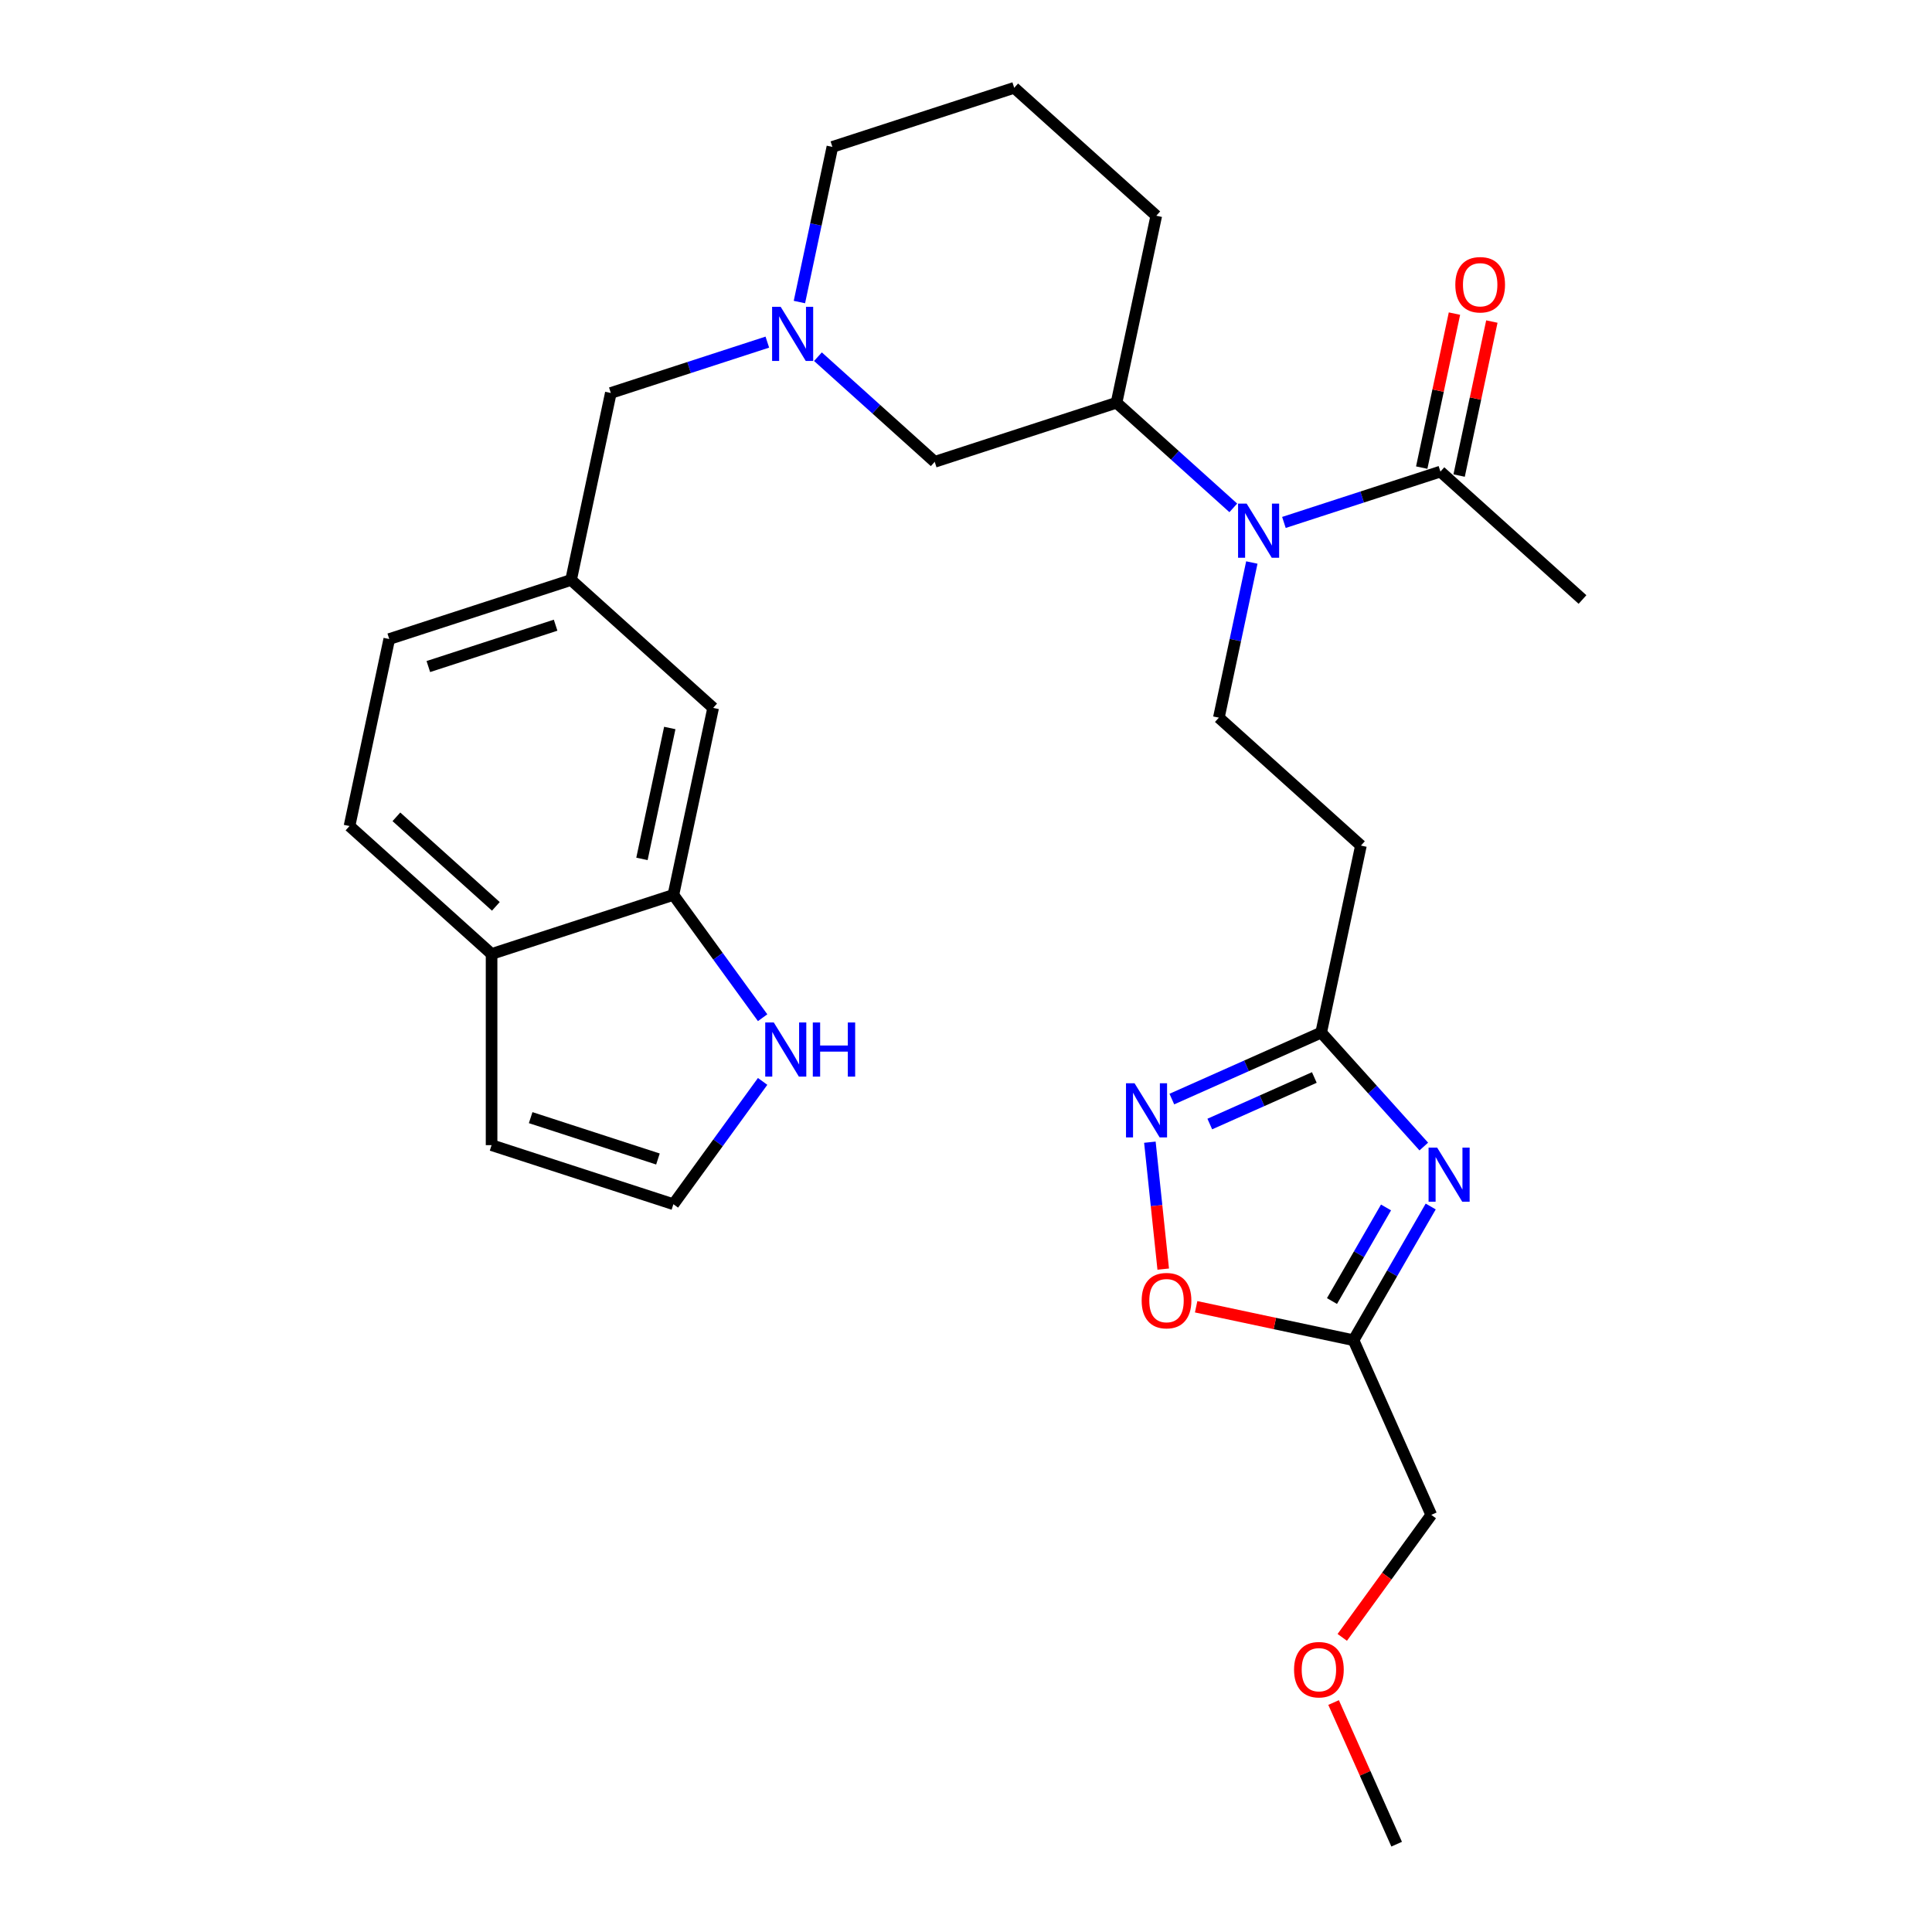 <?xml version='1.0' encoding='iso-8859-1'?>
<svg version='1.1' baseProfile='full'
              xmlns='http://www.w3.org/2000/svg'
                      xmlns:rdkit='http://www.rdkit.org/xml'
                      xmlns:xlink='http://www.w3.org/1999/xlink'
                  xml:space='preserve'
width='1000px' height='1000px' viewBox='0 0 1000 1000'>
<!-- END OF HEADER -->
<rect style='opacity:1.0;fill:#FFFFFF;stroke:none' width='1000' height='1000' x='0' y='0'> </rect>
<path class='bond-1' d='M 736.952,593.449 L 710.396,563.956' style='fill:none;fill-rule:evenodd;stroke:#0000FF;stroke-width:6px;stroke-linecap:butt;stroke-linejoin:miter;stroke-opacity:1' />
<path class='bond-1' d='M 710.396,563.956 L 683.841,534.463' style='fill:none;fill-rule:evenodd;stroke:#000000;stroke-width:6px;stroke-linecap:butt;stroke-linejoin:miter;stroke-opacity:1' />
<path class='bond-2' d='M 740.535,624.485 L 720.556,659.09' style='fill:none;fill-rule:evenodd;stroke:#0000FF;stroke-width:6px;stroke-linecap:butt;stroke-linejoin:miter;stroke-opacity:1' />
<path class='bond-2' d='M 720.556,659.09 L 700.577,693.695' style='fill:none;fill-rule:evenodd;stroke:#000000;stroke-width:6px;stroke-linecap:butt;stroke-linejoin:miter;stroke-opacity:1' />
<path class='bond-2' d='M 717.402,624.971 L 703.417,649.195' style='fill:none;fill-rule:evenodd;stroke:#0000FF;stroke-width:6px;stroke-linecap:butt;stroke-linejoin:miter;stroke-opacity:1' />
<path class='bond-2' d='M 703.417,649.195 L 689.431,673.418' style='fill:none;fill-rule:evenodd;stroke:#000000;stroke-width:6px;stroke-linecap:butt;stroke-linejoin:miter;stroke-opacity:1' />
<path class='bond-0' d='M 606.544,568.878 L 645.192,551.67' style='fill:none;fill-rule:evenodd;stroke:#0000FF;stroke-width:6px;stroke-linecap:butt;stroke-linejoin:miter;stroke-opacity:1' />
<path class='bond-0' d='M 645.192,551.67 L 683.841,534.463' style='fill:none;fill-rule:evenodd;stroke:#000000;stroke-width:6px;stroke-linecap:butt;stroke-linejoin:miter;stroke-opacity:1' />
<path class='bond-0' d='M 626.188,581.795 L 653.242,569.75' style='fill:none;fill-rule:evenodd;stroke:#0000FF;stroke-width:6px;stroke-linecap:butt;stroke-linejoin:miter;stroke-opacity:1' />
<path class='bond-0' d='M 653.242,569.75 L 680.296,557.705' style='fill:none;fill-rule:evenodd;stroke:#000000;stroke-width:6px;stroke-linecap:butt;stroke-linejoin:miter;stroke-opacity:1' />
<path class='bond-29' d='M 595.176,591.196 L 598.628,624.044' style='fill:none;fill-rule:evenodd;stroke:#0000FF;stroke-width:6px;stroke-linecap:butt;stroke-linejoin:miter;stroke-opacity:1' />
<path class='bond-29' d='M 598.628,624.044 L 602.08,656.892' style='fill:none;fill-rule:evenodd;stroke:#FF0000;stroke-width:6px;stroke-linecap:butt;stroke-linejoin:miter;stroke-opacity:1' />
<path class='bond-9' d='M 683.841,534.463 L 704.414,437.673' style='fill:none;fill-rule:evenodd;stroke:#000000;stroke-width:6px;stroke-linecap:butt;stroke-linejoin:miter;stroke-opacity:1' />
<path class='bond-4' d='M 700.577,693.695 L 659.85,685.038' style='fill:none;fill-rule:evenodd;stroke:#000000;stroke-width:6px;stroke-linecap:butt;stroke-linejoin:miter;stroke-opacity:1' />
<path class='bond-4' d='M 659.85,685.038 L 619.124,676.382' style='fill:none;fill-rule:evenodd;stroke:#FF0000;stroke-width:6px;stroke-linecap:butt;stroke-linejoin:miter;stroke-opacity:1' />
<path class='bond-22' d='M 700.577,693.695 L 740.824,784.093' style='fill:none;fill-rule:evenodd;stroke:#000000;stroke-width:6px;stroke-linecap:butt;stroke-linejoin:miter;stroke-opacity:1' />
<path class='bond-3' d='M 647.947,291.155 L 639.413,331.308' style='fill:none;fill-rule:evenodd;stroke:#0000FF;stroke-width:6px;stroke-linecap:butt;stroke-linejoin:miter;stroke-opacity:1' />
<path class='bond-3' d='M 639.413,331.308 L 630.878,371.46' style='fill:none;fill-rule:evenodd;stroke:#000000;stroke-width:6px;stroke-linecap:butt;stroke-linejoin:miter;stroke-opacity:1' />
<path class='bond-6' d='M 664.553,270.413 L 705.057,257.252' style='fill:none;fill-rule:evenodd;stroke:#0000FF;stroke-width:6px;stroke-linecap:butt;stroke-linejoin:miter;stroke-opacity:1' />
<path class='bond-6' d='M 705.057,257.252 L 745.561,244.092' style='fill:none;fill-rule:evenodd;stroke:#000000;stroke-width:6px;stroke-linecap:butt;stroke-linejoin:miter;stroke-opacity:1' />
<path class='bond-7' d='M 638.35,262.873 L 608.133,235.665' style='fill:none;fill-rule:evenodd;stroke:#0000FF;stroke-width:6px;stroke-linecap:butt;stroke-linejoin:miter;stroke-opacity:1' />
<path class='bond-7' d='M 608.133,235.665 L 577.915,208.457' style='fill:none;fill-rule:evenodd;stroke:#000000;stroke-width:6px;stroke-linecap:butt;stroke-linejoin:miter;stroke-opacity:1' />
<path class='bond-5' d='M 423.37,184.62 L 453.588,211.828' style='fill:none;fill-rule:evenodd;stroke:#0000FF;stroke-width:6px;stroke-linecap:butt;stroke-linejoin:miter;stroke-opacity:1' />
<path class='bond-5' d='M 453.588,211.828 L 483.805,239.036' style='fill:none;fill-rule:evenodd;stroke:#000000;stroke-width:6px;stroke-linecap:butt;stroke-linejoin:miter;stroke-opacity:1' />
<path class='bond-19' d='M 397.168,177.08 L 356.663,190.241' style='fill:none;fill-rule:evenodd;stroke:#0000FF;stroke-width:6px;stroke-linecap:butt;stroke-linejoin:miter;stroke-opacity:1' />
<path class='bond-19' d='M 356.663,190.241 L 316.159,203.401' style='fill:none;fill-rule:evenodd;stroke:#000000;stroke-width:6px;stroke-linecap:butt;stroke-linejoin:miter;stroke-opacity:1' />
<path class='bond-30' d='M 413.773,156.338 L 422.308,116.185' style='fill:none;fill-rule:evenodd;stroke:#0000FF;stroke-width:6px;stroke-linecap:butt;stroke-linejoin:miter;stroke-opacity:1' />
<path class='bond-30' d='M 422.308,116.185 L 430.842,76.033' style='fill:none;fill-rule:evenodd;stroke:#000000;stroke-width:6px;stroke-linecap:butt;stroke-linejoin:miter;stroke-opacity:1' />
<path class='bond-17' d='M 755.24,246.149 L 763.712,206.293' style='fill:none;fill-rule:evenodd;stroke:#000000;stroke-width:6px;stroke-linecap:butt;stroke-linejoin:miter;stroke-opacity:1' />
<path class='bond-17' d='M 763.712,206.293 L 772.183,166.438' style='fill:none;fill-rule:evenodd;stroke:#FF0000;stroke-width:6px;stroke-linecap:butt;stroke-linejoin:miter;stroke-opacity:1' />
<path class='bond-17' d='M 735.882,242.034 L 744.354,202.179' style='fill:none;fill-rule:evenodd;stroke:#000000;stroke-width:6px;stroke-linecap:butt;stroke-linejoin:miter;stroke-opacity:1' />
<path class='bond-17' d='M 744.354,202.179 L 752.825,162.323' style='fill:none;fill-rule:evenodd;stroke:#FF0000;stroke-width:6px;stroke-linecap:butt;stroke-linejoin:miter;stroke-opacity:1' />
<path class='bond-25' d='M 745.561,244.092 L 819.097,310.304' style='fill:none;fill-rule:evenodd;stroke:#000000;stroke-width:6px;stroke-linecap:butt;stroke-linejoin:miter;stroke-opacity:1' />
<path class='bond-12' d='M 577.915,208.457 L 483.805,239.036' style='fill:none;fill-rule:evenodd;stroke:#000000;stroke-width:6px;stroke-linecap:butt;stroke-linejoin:miter;stroke-opacity:1' />
<path class='bond-24' d='M 577.915,208.457 L 598.489,111.667' style='fill:none;fill-rule:evenodd;stroke:#000000;stroke-width:6px;stroke-linecap:butt;stroke-linejoin:miter;stroke-opacity:1' />
<path class='bond-8' d='M 348.549,463.195 L 369.122,366.404' style='fill:none;fill-rule:evenodd;stroke:#000000;stroke-width:6px;stroke-linecap:butt;stroke-linejoin:miter;stroke-opacity:1' />
<path class='bond-8' d='M 332.277,444.561 L 346.678,376.808' style='fill:none;fill-rule:evenodd;stroke:#000000;stroke-width:6px;stroke-linecap:butt;stroke-linejoin:miter;stroke-opacity:1' />
<path class='bond-11' d='M 348.549,463.195 L 371.641,494.979' style='fill:none;fill-rule:evenodd;stroke:#000000;stroke-width:6px;stroke-linecap:butt;stroke-linejoin:miter;stroke-opacity:1' />
<path class='bond-11' d='M 371.641,494.979 L 394.734,526.764' style='fill:none;fill-rule:evenodd;stroke:#0000FF;stroke-width:6px;stroke-linecap:butt;stroke-linejoin:miter;stroke-opacity:1' />
<path class='bond-31' d='M 348.549,463.195 L 254.439,493.773' style='fill:none;fill-rule:evenodd;stroke:#000000;stroke-width:6px;stroke-linecap:butt;stroke-linejoin:miter;stroke-opacity:1' />
<path class='bond-10' d='M 704.414,437.673 L 630.878,371.46' style='fill:none;fill-rule:evenodd;stroke:#000000;stroke-width:6px;stroke-linecap:butt;stroke-linejoin:miter;stroke-opacity:1' />
<path class='bond-13' d='M 394.734,559.735 L 371.641,591.519' style='fill:none;fill-rule:evenodd;stroke:#0000FF;stroke-width:6px;stroke-linecap:butt;stroke-linejoin:miter;stroke-opacity:1' />
<path class='bond-13' d='M 371.641,591.519 L 348.549,623.304' style='fill:none;fill-rule:evenodd;stroke:#000000;stroke-width:6px;stroke-linecap:butt;stroke-linejoin:miter;stroke-opacity:1' />
<path class='bond-32' d='M 348.549,623.304 L 254.439,592.726' style='fill:none;fill-rule:evenodd;stroke:#000000;stroke-width:6px;stroke-linecap:butt;stroke-linejoin:miter;stroke-opacity:1' />
<path class='bond-32' d='M 340.548,599.895 L 274.671,578.49' style='fill:none;fill-rule:evenodd;stroke:#000000;stroke-width:6px;stroke-linecap:butt;stroke-linejoin:miter;stroke-opacity:1' />
<path class='bond-14' d='M 254.439,493.773 L 180.903,427.56' style='fill:none;fill-rule:evenodd;stroke:#000000;stroke-width:6px;stroke-linecap:butt;stroke-linejoin:miter;stroke-opacity:1' />
<path class='bond-14' d='M 256.651,469.134 L 205.176,422.785' style='fill:none;fill-rule:evenodd;stroke:#000000;stroke-width:6px;stroke-linecap:butt;stroke-linejoin:miter;stroke-opacity:1' />
<path class='bond-16' d='M 254.439,493.773 L 254.439,592.726' style='fill:none;fill-rule:evenodd;stroke:#000000;stroke-width:6px;stroke-linecap:butt;stroke-linejoin:miter;stroke-opacity:1' />
<path class='bond-15' d='M 369.122,366.404 L 295.586,300.192' style='fill:none;fill-rule:evenodd;stroke:#000000;stroke-width:6px;stroke-linecap:butt;stroke-linejoin:miter;stroke-opacity:1' />
<path class='bond-18' d='M 295.586,300.192 L 316.159,203.401' style='fill:none;fill-rule:evenodd;stroke:#000000;stroke-width:6px;stroke-linecap:butt;stroke-linejoin:miter;stroke-opacity:1' />
<path class='bond-21' d='M 295.586,300.192 L 201.476,330.77' style='fill:none;fill-rule:evenodd;stroke:#000000;stroke-width:6px;stroke-linecap:butt;stroke-linejoin:miter;stroke-opacity:1' />
<path class='bond-21' d='M 287.585,323.6 L 221.708,345.005' style='fill:none;fill-rule:evenodd;stroke:#000000;stroke-width:6px;stroke-linecap:butt;stroke-linejoin:miter;stroke-opacity:1' />
<path class='bond-20' d='M 180.903,427.56 L 201.476,330.77' style='fill:none;fill-rule:evenodd;stroke:#000000;stroke-width:6px;stroke-linecap:butt;stroke-linejoin:miter;stroke-opacity:1' />
<path class='bond-27' d='M 740.824,784.093 L 717.789,815.798' style='fill:none;fill-rule:evenodd;stroke:#000000;stroke-width:6px;stroke-linecap:butt;stroke-linejoin:miter;stroke-opacity:1' />
<path class='bond-27' d='M 717.789,815.798 L 694.754,847.504' style='fill:none;fill-rule:evenodd;stroke:#FF0000;stroke-width:6px;stroke-linecap:butt;stroke-linejoin:miter;stroke-opacity:1' />
<path class='bond-23' d='M 430.842,76.033 L 524.952,45.455' style='fill:none;fill-rule:evenodd;stroke:#000000;stroke-width:6px;stroke-linecap:butt;stroke-linejoin:miter;stroke-opacity:1' />
<path class='bond-26' d='M 598.489,111.667 L 524.952,45.455' style='fill:none;fill-rule:evenodd;stroke:#000000;stroke-width:6px;stroke-linecap:butt;stroke-linejoin:miter;stroke-opacity:1' />
<path class='bond-28' d='M 690.266,881.227 L 706.587,917.886' style='fill:none;fill-rule:evenodd;stroke:#FF0000;stroke-width:6px;stroke-linecap:butt;stroke-linejoin:miter;stroke-opacity:1' />
<path class='bond-28' d='M 706.587,917.886 L 722.909,954.545' style='fill:none;fill-rule:evenodd;stroke:#000000;stroke-width:6px;stroke-linecap:butt;stroke-linejoin:miter;stroke-opacity:1' />
<path  class='atom-0' d='M 743.859 593.988
L 753.041 608.831
Q 753.952 610.295, 755.416 612.947
Q 756.881 615.599, 756.96 615.757
L 756.96 593.988
L 760.681 593.988
L 760.681 622.011
L 756.841 622.011
L 746.986 605.783
Q 745.838 603.883, 744.611 601.706
Q 743.423 599.529, 743.067 598.856
L 743.067 622.011
L 739.426 622.011
L 739.426 593.988
L 743.859 593.988
' fill='#0000FF'/>
<path  class='atom-1' d='M 587.248 560.699
L 596.431 575.542
Q 597.342 577.007, 598.806 579.659
Q 600.271 582.31, 600.35 582.469
L 600.35 560.699
L 604.07 560.699
L 604.07 588.723
L 600.231 588.723
L 590.375 572.494
Q 589.227 570.594, 588 568.417
Q 586.813 566.241, 586.457 565.568
L 586.457 588.723
L 582.815 588.723
L 582.815 560.699
L 587.248 560.699
' fill='#0000FF'/>
<path  class='atom-4' d='M 645.257 260.658
L 654.44 275.501
Q 655.35 276.965, 656.815 279.617
Q 658.279 282.269, 658.358 282.428
L 658.358 260.658
L 662.079 260.658
L 662.079 288.682
L 658.24 288.682
L 648.384 272.453
Q 647.236 270.553, 646.009 268.376
Q 644.822 266.199, 644.465 265.527
L 644.465 288.682
L 640.824 288.682
L 640.824 260.658
L 645.257 260.658
' fill='#0000FF'/>
<path  class='atom-5' d='M 590.922 673.201
Q 590.922 666.472, 594.247 662.712
Q 597.572 658.952, 603.786 658.952
Q 610 658.952, 613.325 662.712
Q 616.65 666.472, 616.65 673.201
Q 616.65 680.009, 613.286 683.888
Q 609.921 687.727, 603.786 687.727
Q 597.612 687.727, 594.247 683.888
Q 590.922 680.048, 590.922 673.201
M 603.786 684.561
Q 608.061 684.561, 610.357 681.711
Q 612.692 678.821, 612.692 673.201
Q 612.692 667.699, 610.357 664.928
Q 608.061 662.118, 603.786 662.118
Q 599.511 662.118, 597.176 664.889
Q 594.88 667.659, 594.88 673.201
Q 594.88 678.861, 597.176 681.711
Q 599.511 684.561, 603.786 684.561
' fill='#FF0000'/>
<path  class='atom-6' d='M 404.075 158.811
L 413.257 173.654
Q 414.168 175.119, 415.632 177.771
Q 417.097 180.423, 417.176 180.581
L 417.176 158.811
L 420.897 158.811
L 420.897 186.835
L 417.057 186.835
L 407.201 170.607
Q 406.054 168.707, 404.827 166.53
Q 403.639 164.353, 403.283 163.68
L 403.283 186.835
L 399.641 186.835
L 399.641 158.811
L 404.075 158.811
' fill='#0000FF'/>
<path  class='atom-12' d='M 400.517 529.237
L 409.7 544.08
Q 410.61 545.545, 412.075 548.197
Q 413.539 550.849, 413.619 551.007
L 413.619 529.237
L 417.339 529.237
L 417.339 557.261
L 413.5 557.261
L 403.644 541.033
Q 402.496 539.133, 401.269 536.956
Q 400.082 534.779, 399.726 534.106
L 399.726 557.261
L 396.084 557.261
L 396.084 529.237
L 400.517 529.237
' fill='#0000FF'/>
<path  class='atom-12' d='M 420.704 529.237
L 424.503 529.237
L 424.503 541.151
L 438.832 541.151
L 438.832 529.237
L 442.632 529.237
L 442.632 557.261
L 438.832 557.261
L 438.832 544.318
L 424.503 544.318
L 424.503 557.261
L 420.704 557.261
L 420.704 529.237
' fill='#0000FF'/>
<path  class='atom-18' d='M 753.271 147.38
Q 753.271 140.652, 756.595 136.891
Q 759.92 133.131, 766.135 133.131
Q 772.349 133.131, 775.674 136.891
Q 778.998 140.652, 778.998 147.38
Q 778.998 154.188, 775.634 158.067
Q 772.27 161.907, 766.135 161.907
Q 759.96 161.907, 756.595 158.067
Q 753.271 154.228, 753.271 147.38
M 766.135 158.74
Q 770.409 158.74, 772.705 155.89
Q 775.04 153.001, 775.04 147.38
Q 775.04 141.879, 772.705 139.108
Q 770.409 136.298, 766.135 136.298
Q 761.86 136.298, 759.524 139.068
Q 757.229 141.839, 757.229 147.38
Q 757.229 153.04, 759.524 155.89
Q 761.86 158.74, 766.135 158.74
' fill='#FF0000'/>
<path  class='atom-28' d='M 669.798 864.227
Q 669.798 857.498, 673.122 853.738
Q 676.447 849.977, 682.661 849.977
Q 688.876 849.977, 692.2 853.738
Q 695.525 857.498, 695.525 864.227
Q 695.525 871.035, 692.161 874.914
Q 688.796 878.753, 682.661 878.753
Q 676.487 878.753, 673.122 874.914
Q 669.798 871.074, 669.798 864.227
M 682.661 875.586
Q 686.936 875.586, 689.232 872.737
Q 691.567 869.847, 691.567 864.227
Q 691.567 858.725, 689.232 855.954
Q 686.936 853.144, 682.661 853.144
Q 678.387 853.144, 676.051 855.915
Q 673.756 858.685, 673.756 864.227
Q 673.756 869.887, 676.051 872.737
Q 678.387 875.586, 682.661 875.586
' fill='#FF0000'/>
</svg>
